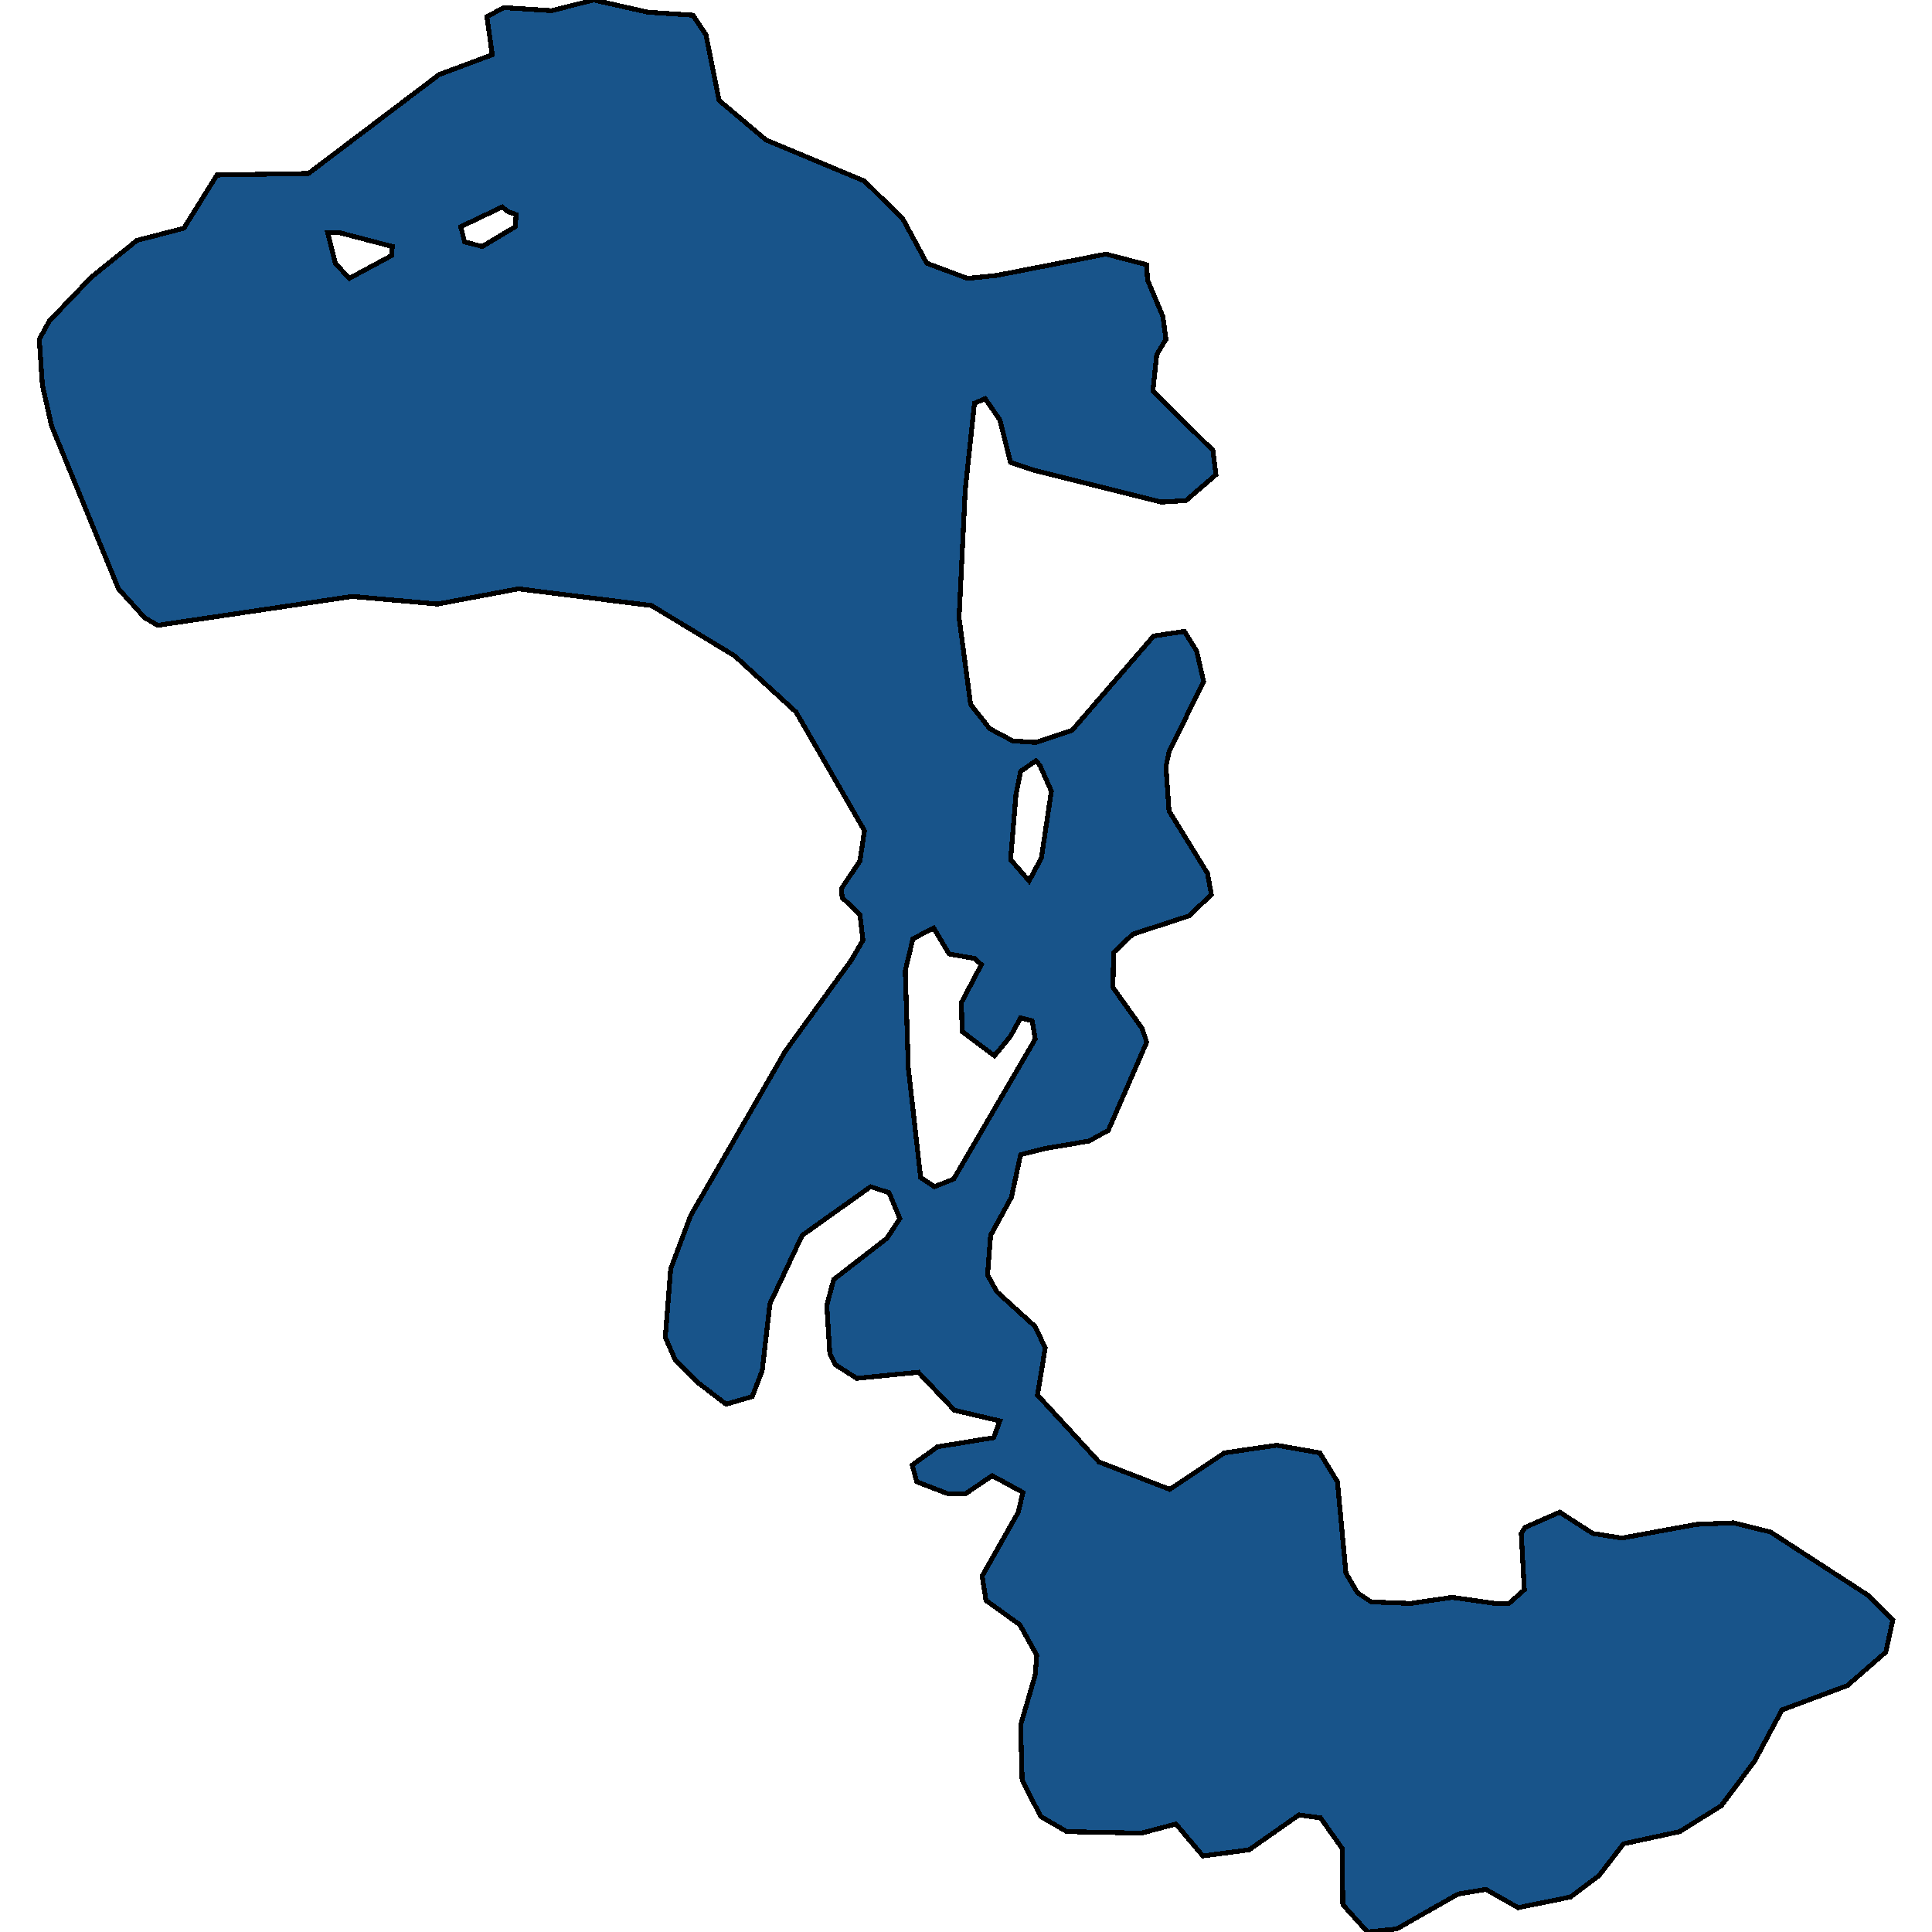 <svg xmlns="http://www.w3.org/2000/svg" width="400" height="400"><path d="m100.803 3.465 3.503-1.89 9.872.63L122.935 0l11.146 2.52 9.394.63 2.707 4.095 2.707 13.546 9.713 8.19 20.38 8.506 7.962 7.875 4.936 9.135 8.438 3.15 6.051-.63 22.61-4.41 8.439 2.205.16 3.15 3.184 7.56.636 4.725-1.91 3.15-.796 7.56 12.42 12.285.636 5.04-6.21 5.355-5.095.315-26.431-6.615-4.777-1.575-2.23-8.82-3.024-4.41-2.23.945-1.91 17.955-1.274 26.458 2.388 17.954 3.981 5.04 4.777 2.52 4.776.315 7.484-2.52 16.878-19.529 6.369-.945 2.547 4.095 1.434 6.3-7.166 14.489-.637 3.15.637 9.133 7.962 12.914.796 4.41-4.618 4.41-11.623 3.779-3.98 3.78-.16 7.243 6.05 8.504.956 2.835-7.961 18.267-3.981 2.205-9.235 1.575-4.936 1.26-1.91 8.818-4.3 7.873-.637 8.189 1.911 3.464 7.961 7.244 2.07 4.41-1.592 9.762 12.738 13.857 14.649 5.669 11.305-7.558 10.827-1.575 8.916 1.575 3.663 5.983 1.751 18.896 2.388 4.094 2.867 1.89 8.12.314 8.598-1.26 8.917 1.26h2.866l3.184-2.834-.637-11.652.797-1.26 7.165-3.15 6.846 4.41 6.05.944 15.446-2.834 7.642-.315 7.643 1.89 20.381 13.227 4.936 5.038-1.433 6.614-7.961 6.928-13.534 5.038-5.732 10.707-6.847 9.133-8.598 5.353-11.624 2.52-5.095 6.613-5.891 4.408-10.827 2.205-6.688-3.78-5.732.945-12.738 7.243-6.05.63-5.096-5.668-.159-11.652-4.458-6.298-4.459-.63-10.35 7.243-9.553 1.26-5.573-6.613-7.165 1.89-15.445-.316-5.413-3.149-3.822-7.558-.318-11.336 3.025-10.393.319-4.094-3.503-6.298-7.006-5.039-.796-5.038 7.483-13.227.956-4.094-6.37-3.465-5.572 3.78h-3.503l-6.528-2.52-.956-3.464 5.255-3.78 11.623-1.889 1.274-3.464-9.394-2.205-7.484-7.873-12.738 1.26-4.458-2.835-1.115-2.204-.637-10.078 1.433-5.354 10.987-8.504 2.707-4.094-2.23-5.354-3.82-1.26-14.172 10.078-6.687 14.173-1.593 13.857-2.07 5.354-5.413 1.575-5.732-4.41-4.777-4.723-2.07-4.724 1.115-14.173 4.14-11.023 19.584-34.014 13.693-18.898 2.389-4.094-.637-5.355-3.662-3.464-.16-1.89 3.822-5.67.955-6.299-14.17-24.568-12.739-11.654-17.196-10.394-27.546-3.465-16.719 3.15-17.673-1.575-40.284 5.984-2.707-1.575-5.414-5.984-13.852-33.704-1.911-8.505-.637-9.45 2.07-3.78 8.757-9.135 9.395-7.56 9.712-2.52 6.847-11.025 18.948-.315L90.93 15.436l10.986-4.095Zm92.669 242.222 3.98-1.575 16.878-28.975-.637-3.78-2.388-.63-2.07 3.78-3.344 4.094-6.687-5.039-.16-5.984 4.14-7.874-1.433-1.26-5.254-.945-3.184-5.354-4.3 2.205-1.592 6.614.637 20.157 2.548 22.677Zm19.584-63.306 2.548-4.725 2.07-13.858-2.388-5.355-.797-.945-3.184 2.205-.955 4.725-1.115 13.543ZM72.302 57.647l8.757-4.725.16-1.89-10.828-2.835h-2.548l1.593 6.3Zm27.546-6.615 6.846-4.095.16-2.52-1.752-.63-1.115-.945-8.598 4.095.796 3.15Z" style="stroke:#000;fill:#18548a;shape-rendering:crispEdges;stroke-width:1px"/></svg>